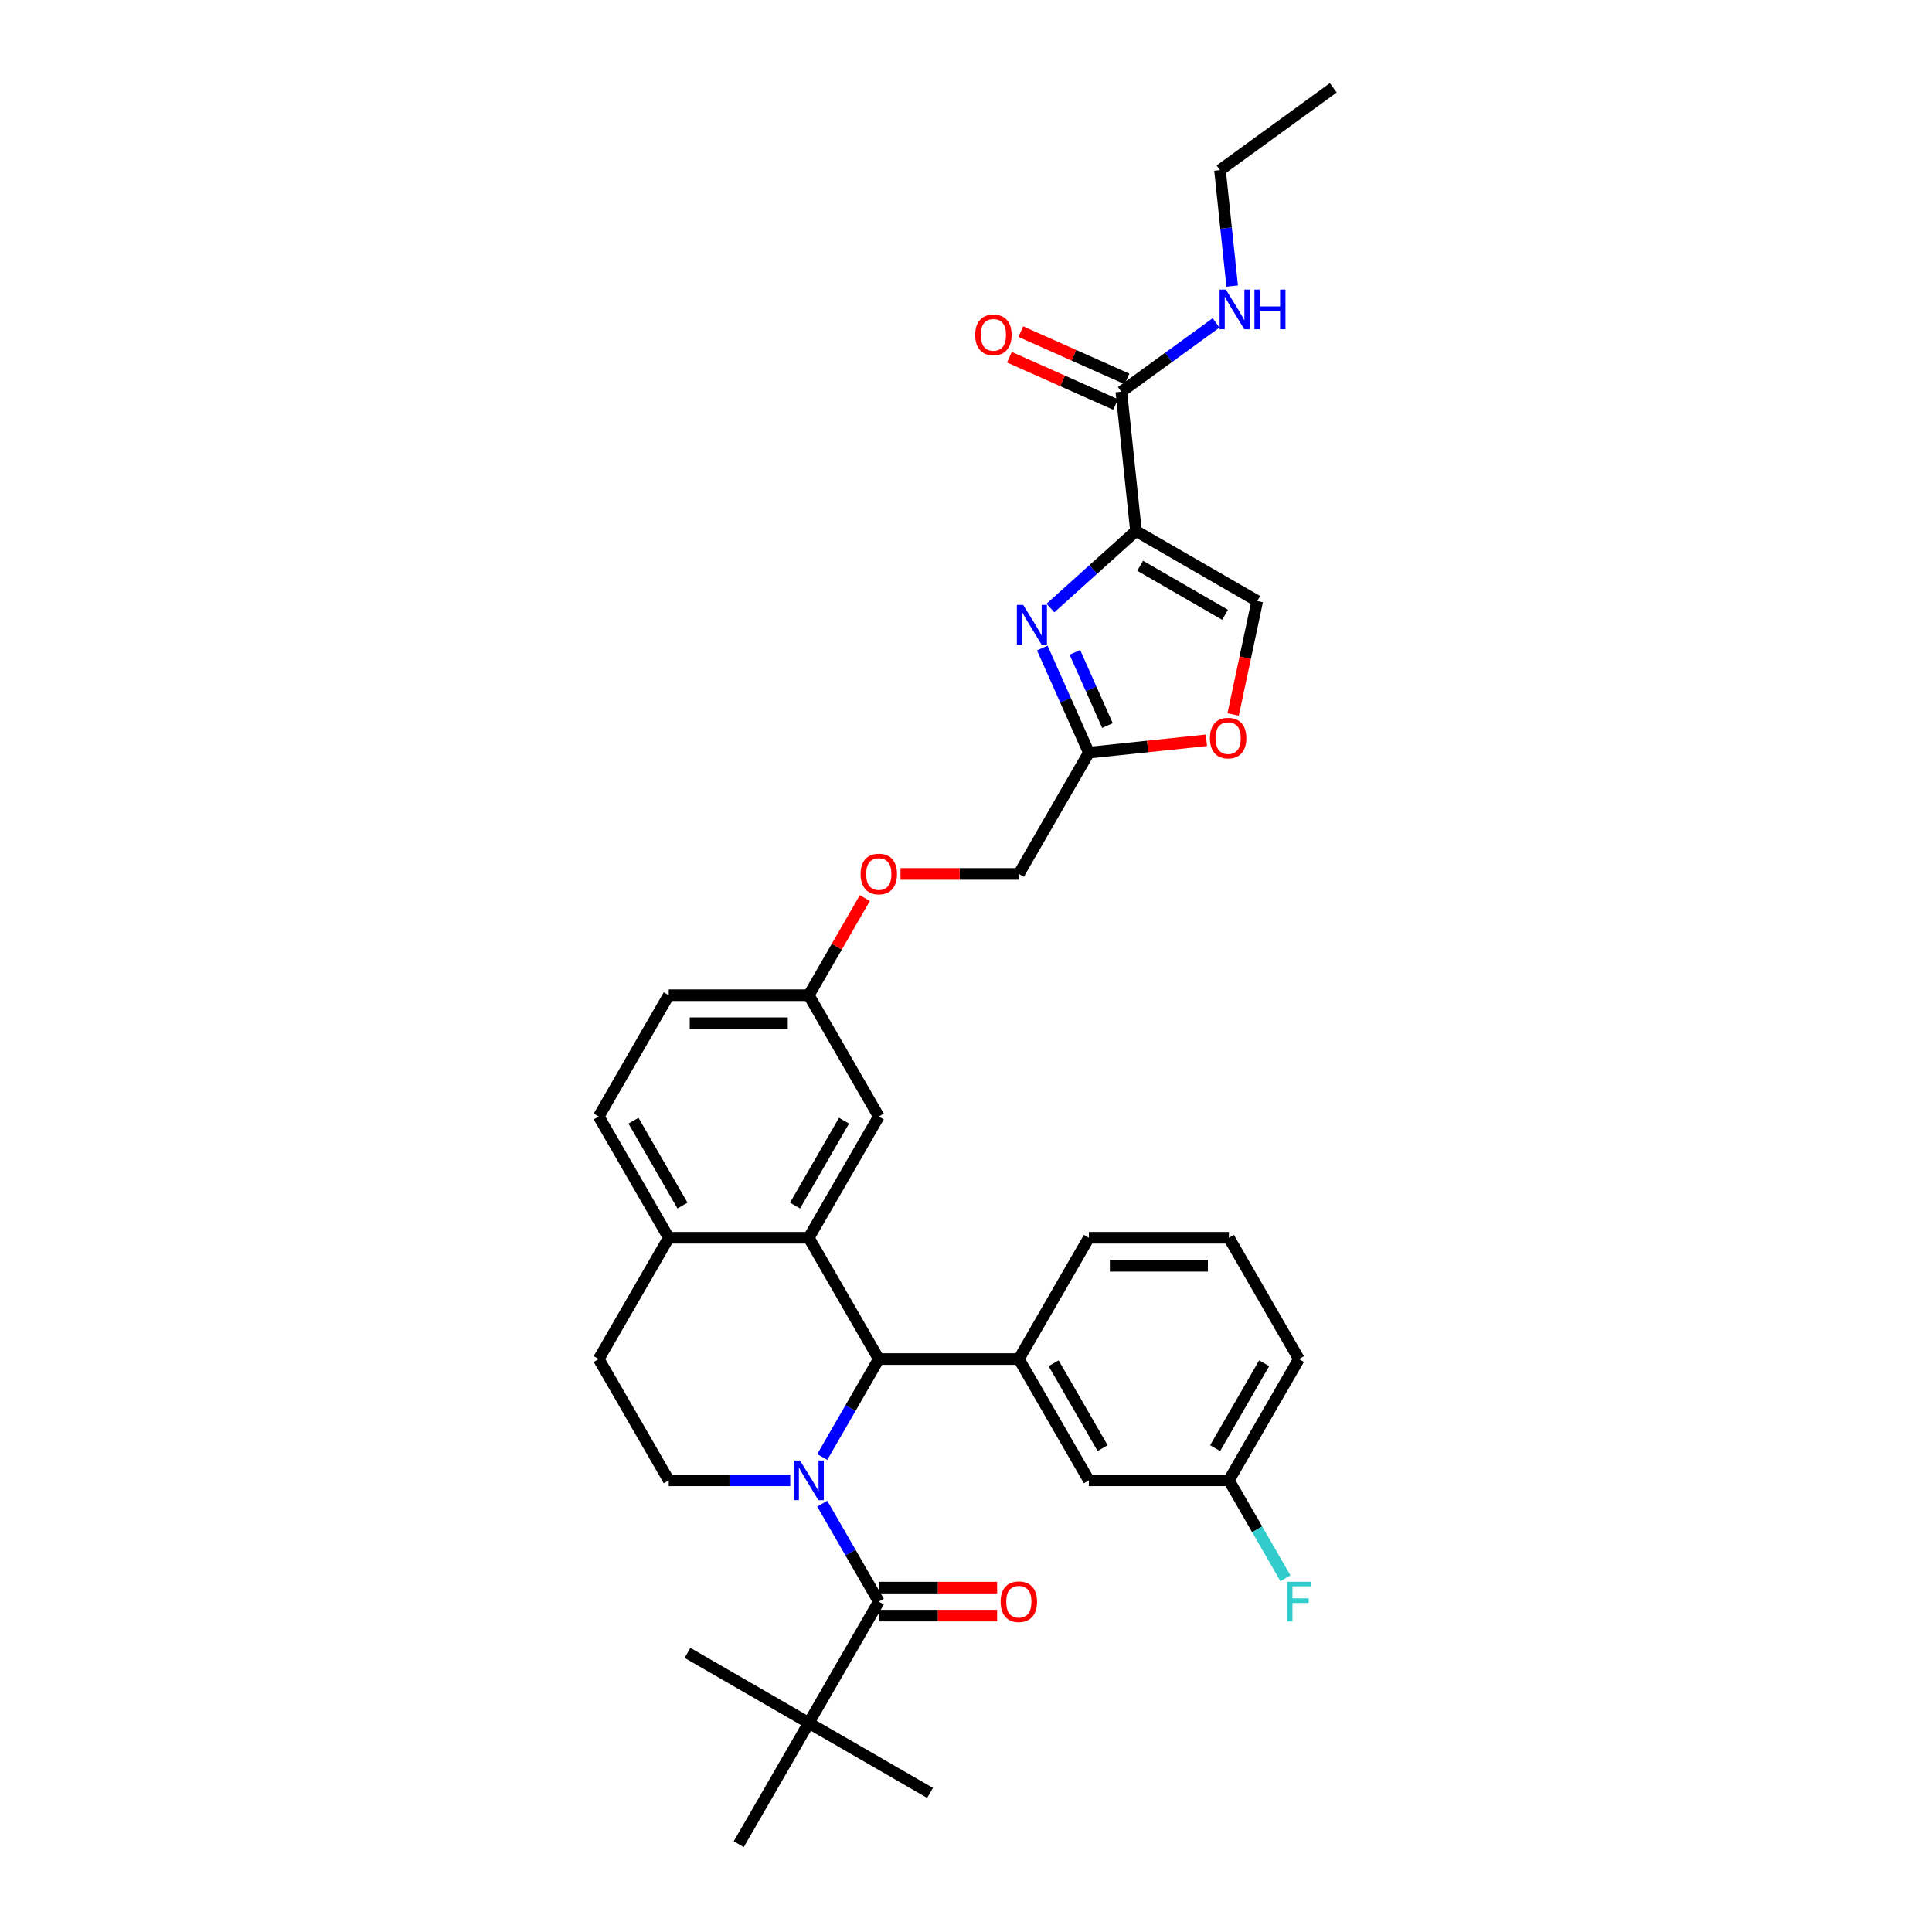 <?xml version='1.0' encoding='iso-8859-1'?>
<svg version='1.1' baseProfile='full'
              xmlns='http://www.w3.org/2000/svg'
                      xmlns:rdkit='http://www.rdkit.org/xml'
                      xmlns:xlink='http://www.w3.org/1999/xlink'
                  xml:space='preserve'
width='1000px' height='1000px' viewBox='0 0 1000 1000'>
<!-- END OF HEADER -->
<rect style='opacity:1.0;fill:#FFFFFF;stroke:none' width='1000' height='1000' x='0' y='0'> </rect>
<path class='bond-1' d='M 425.592,754.144 L 440.228,728.794' style='fill:none;fill-rule:evenodd;stroke:#0000FF;stroke-width:6px;stroke-linecap:butt;stroke-linejoin:miter;stroke-opacity:1' />
<path class='bond-1' d='M 440.228,728.794 L 454.863,703.445' style='fill:none;fill-rule:evenodd;stroke:#000000;stroke-width:6px;stroke-linecap:butt;stroke-linejoin:miter;stroke-opacity:1' />
<path class='bond-2' d='M 425.592,778.296 L 440.228,803.646' style='fill:none;fill-rule:evenodd;stroke:#0000FF;stroke-width:6px;stroke-linecap:butt;stroke-linejoin:miter;stroke-opacity:1' />
<path class='bond-2' d='M 440.228,803.646 L 454.863,828.995' style='fill:none;fill-rule:evenodd;stroke:#000000;stroke-width:6px;stroke-linecap:butt;stroke-linejoin:miter;stroke-opacity:1' />
<path class='bond-9' d='M 409.023,766.22 L 377.578,766.22' style='fill:none;fill-rule:evenodd;stroke:#0000FF;stroke-width:6px;stroke-linecap:butt;stroke-linejoin:miter;stroke-opacity:1' />
<path class='bond-9' d='M 377.578,766.22 L 346.133,766.22' style='fill:none;fill-rule:evenodd;stroke:#000000;stroke-width:6px;stroke-linecap:butt;stroke-linejoin:miter;stroke-opacity:1' />
<path class='bond-0' d='M 587.978,274.846 L 565.843,294.777' style='fill:none;fill-rule:evenodd;stroke:#000000;stroke-width:6px;stroke-linecap:butt;stroke-linejoin:miter;stroke-opacity:1' />
<path class='bond-0' d='M 565.843,294.777 L 543.707,314.708' style='fill:none;fill-rule:evenodd;stroke:#0000FF;stroke-width:6px;stroke-linecap:butt;stroke-linejoin:miter;stroke-opacity:1' />
<path class='bond-6' d='M 587.978,274.846 L 580.401,202.757' style='fill:none;fill-rule:evenodd;stroke:#000000;stroke-width:6px;stroke-linecap:butt;stroke-linejoin:miter;stroke-opacity:1' />
<path class='bond-37' d='M 587.978,274.846 L 650.753,311.09' style='fill:none;fill-rule:evenodd;stroke:#000000;stroke-width:6px;stroke-linecap:butt;stroke-linejoin:miter;stroke-opacity:1' />
<path class='bond-37' d='M 590.146,292.838 L 634.088,318.208' style='fill:none;fill-rule:evenodd;stroke:#000000;stroke-width:6px;stroke-linecap:butt;stroke-linejoin:miter;stroke-opacity:1' />
<path class='bond-4' d='M 454.863,703.445 L 418.62,640.67' style='fill:none;fill-rule:evenodd;stroke:#000000;stroke-width:6px;stroke-linecap:butt;stroke-linejoin:miter;stroke-opacity:1' />
<path class='bond-5' d='M 454.863,703.445 L 527.35,703.445' style='fill:none;fill-rule:evenodd;stroke:#000000;stroke-width:6px;stroke-linecap:butt;stroke-linejoin:miter;stroke-opacity:1' />
<path class='bond-11' d='M 454.863,828.995 L 418.62,891.77' style='fill:none;fill-rule:evenodd;stroke:#000000;stroke-width:6px;stroke-linecap:butt;stroke-linejoin:miter;stroke-opacity:1' />
<path class='bond-14' d='M 454.863,836.244 L 485.489,836.244' style='fill:none;fill-rule:evenodd;stroke:#000000;stroke-width:6px;stroke-linecap:butt;stroke-linejoin:miter;stroke-opacity:1' />
<path class='bond-14' d='M 485.489,836.244 L 516.114,836.244' style='fill:none;fill-rule:evenodd;stroke:#FF0000;stroke-width:6px;stroke-linecap:butt;stroke-linejoin:miter;stroke-opacity:1' />
<path class='bond-14' d='M 454.863,821.746 L 485.489,821.746' style='fill:none;fill-rule:evenodd;stroke:#000000;stroke-width:6px;stroke-linecap:butt;stroke-linejoin:miter;stroke-opacity:1' />
<path class='bond-14' d='M 485.489,821.746 L 516.114,821.746' style='fill:none;fill-rule:evenodd;stroke:#FF0000;stroke-width:6px;stroke-linecap:butt;stroke-linejoin:miter;stroke-opacity:1' />
<path class='bond-3' d='M 539.487,335.426 L 551.54,362.497' style='fill:none;fill-rule:evenodd;stroke:#0000FF;stroke-width:6px;stroke-linecap:butt;stroke-linejoin:miter;stroke-opacity:1' />
<path class='bond-3' d='M 551.54,362.497 L 563.593,389.569' style='fill:none;fill-rule:evenodd;stroke:#000000;stroke-width:6px;stroke-linecap:butt;stroke-linejoin:miter;stroke-opacity:1' />
<path class='bond-3' d='M 556.347,337.651 L 564.784,356.601' style='fill:none;fill-rule:evenodd;stroke:#0000FF;stroke-width:6px;stroke-linecap:butt;stroke-linejoin:miter;stroke-opacity:1' />
<path class='bond-3' d='M 564.784,356.601 L 573.221,375.551' style='fill:none;fill-rule:evenodd;stroke:#000000;stroke-width:6px;stroke-linecap:butt;stroke-linejoin:miter;stroke-opacity:1' />
<path class='bond-13' d='M 418.62,640.67 L 454.863,577.895' style='fill:none;fill-rule:evenodd;stroke:#000000;stroke-width:6px;stroke-linecap:butt;stroke-linejoin:miter;stroke-opacity:1' />
<path class='bond-13' d='M 411.501,624.005 L 436.872,580.062' style='fill:none;fill-rule:evenodd;stroke:#000000;stroke-width:6px;stroke-linecap:butt;stroke-linejoin:miter;stroke-opacity:1' />
<path class='bond-34' d='M 418.62,640.67 L 346.133,640.67' style='fill:none;fill-rule:evenodd;stroke:#000000;stroke-width:6px;stroke-linecap:butt;stroke-linejoin:miter;stroke-opacity:1' />
<path class='bond-15' d='M 527.35,703.445 L 563.593,766.22' style='fill:none;fill-rule:evenodd;stroke:#000000;stroke-width:6px;stroke-linecap:butt;stroke-linejoin:miter;stroke-opacity:1' />
<path class='bond-15' d='M 545.341,705.612 L 570.711,749.555' style='fill:none;fill-rule:evenodd;stroke:#000000;stroke-width:6px;stroke-linecap:butt;stroke-linejoin:miter;stroke-opacity:1' />
<path class='bond-26' d='M 527.35,703.445 L 563.593,640.67' style='fill:none;fill-rule:evenodd;stroke:#000000;stroke-width:6px;stroke-linecap:butt;stroke-linejoin:miter;stroke-opacity:1' />
<path class='bond-17' d='M 583.349,196.135 L 555.857,183.895' style='fill:none;fill-rule:evenodd;stroke:#000000;stroke-width:6px;stroke-linecap:butt;stroke-linejoin:miter;stroke-opacity:1' />
<path class='bond-17' d='M 555.857,183.895 L 528.365,171.654' style='fill:none;fill-rule:evenodd;stroke:#FF0000;stroke-width:6px;stroke-linecap:butt;stroke-linejoin:miter;stroke-opacity:1' />
<path class='bond-17' d='M 577.453,209.379 L 549.961,197.139' style='fill:none;fill-rule:evenodd;stroke:#000000;stroke-width:6px;stroke-linecap:butt;stroke-linejoin:miter;stroke-opacity:1' />
<path class='bond-17' d='M 549.961,197.139 L 522.468,184.898' style='fill:none;fill-rule:evenodd;stroke:#FF0000;stroke-width:6px;stroke-linecap:butt;stroke-linejoin:miter;stroke-opacity:1' />
<path class='bond-18' d='M 580.401,202.757 L 604.924,184.94' style='fill:none;fill-rule:evenodd;stroke:#000000;stroke-width:6px;stroke-linecap:butt;stroke-linejoin:miter;stroke-opacity:1' />
<path class='bond-18' d='M 604.924,184.94 L 629.447,167.123' style='fill:none;fill-rule:evenodd;stroke:#0000FF;stroke-width:6px;stroke-linecap:butt;stroke-linejoin:miter;stroke-opacity:1' />
<path class='bond-7' d='M 650.753,311.09 L 644.514,340.445' style='fill:none;fill-rule:evenodd;stroke:#000000;stroke-width:6px;stroke-linecap:butt;stroke-linejoin:miter;stroke-opacity:1' />
<path class='bond-7' d='M 644.514,340.445 L 638.274,369.8' style='fill:none;fill-rule:evenodd;stroke:#FF0000;stroke-width:6px;stroke-linecap:butt;stroke-linejoin:miter;stroke-opacity:1' />
<path class='bond-8' d='M 563.593,389.569 L 527.35,452.344' style='fill:none;fill-rule:evenodd;stroke:#000000;stroke-width:6px;stroke-linecap:butt;stroke-linejoin:miter;stroke-opacity:1' />
<path class='bond-10' d='M 563.593,389.569 L 594.02,386.371' style='fill:none;fill-rule:evenodd;stroke:#000000;stroke-width:6px;stroke-linecap:butt;stroke-linejoin:miter;stroke-opacity:1' />
<path class='bond-10' d='M 594.02,386.371 L 624.447,383.173' style='fill:none;fill-rule:evenodd;stroke:#FF0000;stroke-width:6px;stroke-linecap:butt;stroke-linejoin:miter;stroke-opacity:1' />
<path class='bond-16' d='M 346.133,766.22 L 309.89,703.445' style='fill:none;fill-rule:evenodd;stroke:#000000;stroke-width:6px;stroke-linecap:butt;stroke-linejoin:miter;stroke-opacity:1' />
<path class='bond-28' d='M 418.62,891.77 L 481.395,928.014' style='fill:none;fill-rule:evenodd;stroke:#000000;stroke-width:6px;stroke-linecap:butt;stroke-linejoin:miter;stroke-opacity:1' />
<path class='bond-29' d='M 418.62,891.77 L 355.845,855.527' style='fill:none;fill-rule:evenodd;stroke:#000000;stroke-width:6px;stroke-linecap:butt;stroke-linejoin:miter;stroke-opacity:1' />
<path class='bond-30' d='M 418.62,891.77 L 382.377,954.545' style='fill:none;fill-rule:evenodd;stroke:#000000;stroke-width:6px;stroke-linecap:butt;stroke-linejoin:miter;stroke-opacity:1' />
<path class='bond-12' d='M 346.133,640.67 L 309.89,703.445' style='fill:none;fill-rule:evenodd;stroke:#000000;stroke-width:6px;stroke-linecap:butt;stroke-linejoin:miter;stroke-opacity:1' />
<path class='bond-19' d='M 346.133,640.67 L 309.89,577.895' style='fill:none;fill-rule:evenodd;stroke:#000000;stroke-width:6px;stroke-linecap:butt;stroke-linejoin:miter;stroke-opacity:1' />
<path class='bond-19' d='M 353.252,624.005 L 327.882,580.062' style='fill:none;fill-rule:evenodd;stroke:#000000;stroke-width:6px;stroke-linecap:butt;stroke-linejoin:miter;stroke-opacity:1' />
<path class='bond-20' d='M 454.863,577.895 L 418.62,515.119' style='fill:none;fill-rule:evenodd;stroke:#000000;stroke-width:6px;stroke-linecap:butt;stroke-linejoin:miter;stroke-opacity:1' />
<path class='bond-23' d='M 563.593,766.22 L 636.079,766.22' style='fill:none;fill-rule:evenodd;stroke:#000000;stroke-width:6px;stroke-linecap:butt;stroke-linejoin:miter;stroke-opacity:1' />
<path class='bond-31' d='M 637.775,148.074 L 634.621,118.068' style='fill:none;fill-rule:evenodd;stroke:#0000FF;stroke-width:6px;stroke-linecap:butt;stroke-linejoin:miter;stroke-opacity:1' />
<path class='bond-31' d='M 634.621,118.068 L 631.467,88.061' style='fill:none;fill-rule:evenodd;stroke:#000000;stroke-width:6px;stroke-linecap:butt;stroke-linejoin:miter;stroke-opacity:1' />
<path class='bond-24' d='M 309.89,577.895 L 346.133,515.119' style='fill:none;fill-rule:evenodd;stroke:#000000;stroke-width:6px;stroke-linecap:butt;stroke-linejoin:miter;stroke-opacity:1' />
<path class='bond-22' d='M 418.62,515.119 L 433.13,489.987' style='fill:none;fill-rule:evenodd;stroke:#000000;stroke-width:6px;stroke-linecap:butt;stroke-linejoin:miter;stroke-opacity:1' />
<path class='bond-22' d='M 433.13,489.987 L 447.64,464.855' style='fill:none;fill-rule:evenodd;stroke:#FF0000;stroke-width:6px;stroke-linecap:butt;stroke-linejoin:miter;stroke-opacity:1' />
<path class='bond-35' d='M 418.62,515.119 L 346.133,515.119' style='fill:none;fill-rule:evenodd;stroke:#000000;stroke-width:6px;stroke-linecap:butt;stroke-linejoin:miter;stroke-opacity:1' />
<path class='bond-35' d='M 407.747,529.617 L 357.006,529.617' style='fill:none;fill-rule:evenodd;stroke:#000000;stroke-width:6px;stroke-linecap:butt;stroke-linejoin:miter;stroke-opacity:1' />
<path class='bond-21' d='M 527.35,452.344 L 496.724,452.344' style='fill:none;fill-rule:evenodd;stroke:#000000;stroke-width:6px;stroke-linecap:butt;stroke-linejoin:miter;stroke-opacity:1' />
<path class='bond-21' d='M 496.724,452.344 L 466.099,452.344' style='fill:none;fill-rule:evenodd;stroke:#FF0000;stroke-width:6px;stroke-linecap:butt;stroke-linejoin:miter;stroke-opacity:1' />
<path class='bond-25' d='M 636.079,766.22 L 650.715,791.569' style='fill:none;fill-rule:evenodd;stroke:#000000;stroke-width:6px;stroke-linecap:butt;stroke-linejoin:miter;stroke-opacity:1' />
<path class='bond-25' d='M 650.715,791.569 L 665.35,816.919' style='fill:none;fill-rule:evenodd;stroke:#33CCCC;stroke-width:6px;stroke-linecap:butt;stroke-linejoin:miter;stroke-opacity:1' />
<path class='bond-36' d='M 636.079,766.22 L 672.323,703.445' style='fill:none;fill-rule:evenodd;stroke:#000000;stroke-width:6px;stroke-linecap:butt;stroke-linejoin:miter;stroke-opacity:1' />
<path class='bond-36' d='M 628.961,749.555 L 654.331,705.612' style='fill:none;fill-rule:evenodd;stroke:#000000;stroke-width:6px;stroke-linecap:butt;stroke-linejoin:miter;stroke-opacity:1' />
<path class='bond-27' d='M 563.593,640.67 L 636.079,640.67' style='fill:none;fill-rule:evenodd;stroke:#000000;stroke-width:6px;stroke-linecap:butt;stroke-linejoin:miter;stroke-opacity:1' />
<path class='bond-27' d='M 574.466,655.167 L 625.206,655.167' style='fill:none;fill-rule:evenodd;stroke:#000000;stroke-width:6px;stroke-linecap:butt;stroke-linejoin:miter;stroke-opacity:1' />
<path class='bond-32' d='M 636.079,640.67 L 672.323,703.445' style='fill:none;fill-rule:evenodd;stroke:#000000;stroke-width:6px;stroke-linecap:butt;stroke-linejoin:miter;stroke-opacity:1' />
<path class='bond-33' d='M 631.467,88.061 L 690.11,45.455' style='fill:none;fill-rule:evenodd;stroke:#000000;stroke-width:6px;stroke-linecap:butt;stroke-linejoin:miter;stroke-opacity:1' />
<path  class='atom-0' d='M 414.082 755.956
L 420.809 766.829
Q 421.476 767.902, 422.549 769.844
Q 423.622 771.787, 423.679 771.903
L 423.679 755.956
L 426.405 755.956
L 426.405 776.484
L 423.593 776.484
L 416.373 764.596
Q 415.532 763.205, 414.633 761.61
Q 413.763 760.015, 413.502 759.522
L 413.502 776.484
L 410.835 776.484
L 410.835 755.956
L 414.082 755.956
' fill='#0000FF'/>
<path  class='atom-4' d='M 529.572 313.085
L 536.299 323.958
Q 536.966 325.031, 538.039 326.974
Q 539.112 328.916, 539.17 329.032
L 539.17 313.085
L 541.895 313.085
L 541.895 333.613
L 539.083 333.613
L 531.863 321.726
Q 531.022 320.334, 530.123 318.739
Q 529.253 317.144, 528.992 316.652
L 528.992 333.613
L 526.325 333.613
L 526.325 313.085
L 529.572 313.085
' fill='#0000FF'/>
<path  class='atom-11' d='M 626.259 382.05
Q 626.259 377.121, 628.695 374.367
Q 631.13 371.612, 635.682 371.612
Q 640.235 371.612, 642.67 374.367
Q 645.106 377.121, 645.106 382.05
Q 645.106 387.037, 642.641 389.879
Q 640.177 392.691, 635.682 392.691
Q 631.159 392.691, 628.695 389.879
Q 626.259 387.066, 626.259 382.05
M 635.682 390.372
Q 638.814 390.372, 640.495 388.284
Q 642.206 386.167, 642.206 382.05
Q 642.206 378.02, 640.495 375.99
Q 638.814 373.932, 635.682 373.932
Q 632.551 373.932, 630.84 375.961
Q 629.159 377.991, 629.159 382.05
Q 629.159 386.196, 630.84 388.284
Q 632.551 390.372, 635.682 390.372
' fill='#FF0000'/>
<path  class='atom-15' d='M 517.926 829.053
Q 517.926 824.124, 520.362 821.37
Q 522.798 818.615, 527.35 818.615
Q 531.902 818.615, 534.337 821.37
Q 536.773 824.124, 536.773 829.053
Q 536.773 834.04, 534.308 836.882
Q 531.844 839.694, 527.35 839.694
Q 522.827 839.694, 520.362 836.882
Q 517.926 834.069, 517.926 829.053
M 527.35 837.375
Q 530.481 837.375, 532.163 835.287
Q 533.873 833.17, 533.873 829.053
Q 533.873 825.023, 532.163 822.993
Q 530.481 820.935, 527.35 820.935
Q 524.218 820.935, 522.508 822.964
Q 520.826 824.994, 520.826 829.053
Q 520.826 833.199, 522.508 835.287
Q 524.218 837.375, 527.35 837.375
' fill='#FF0000'/>
<path  class='atom-18' d='M 504.758 173.332
Q 504.758 168.403, 507.194 165.648
Q 509.629 162.894, 514.181 162.894
Q 518.734 162.894, 521.169 165.648
Q 523.605 168.403, 523.605 173.332
Q 523.605 178.319, 521.14 181.161
Q 518.676 183.973, 514.181 183.973
Q 509.658 183.973, 507.194 181.161
Q 504.758 178.348, 504.758 173.332
M 514.181 181.653
Q 517.313 181.653, 518.994 179.566
Q 520.705 177.449, 520.705 173.332
Q 520.705 169.302, 518.994 167.272
Q 517.313 165.214, 514.181 165.214
Q 511.05 165.214, 509.339 167.243
Q 507.658 169.273, 507.658 173.332
Q 507.658 177.478, 509.339 179.566
Q 511.05 181.653, 514.181 181.653
' fill='#FF0000'/>
<path  class='atom-19' d='M 634.506 149.886
L 641.233 160.759
Q 641.9 161.832, 642.973 163.775
Q 644.045 165.717, 644.103 165.833
L 644.103 149.886
L 646.829 149.886
L 646.829 170.415
L 644.016 170.415
L 636.797 158.527
Q 635.956 157.135, 635.057 155.54
Q 634.187 153.946, 633.926 153.453
L 633.926 170.415
L 631.259 170.415
L 631.259 149.886
L 634.506 149.886
' fill='#0000FF'/>
<path  class='atom-19' d='M 649.294 149.886
L 652.077 149.886
L 652.077 158.614
L 662.573 158.614
L 662.573 149.886
L 665.357 149.886
L 665.357 170.415
L 662.573 170.415
L 662.573 160.933
L 652.077 160.933
L 652.077 170.415
L 649.294 170.415
L 649.294 149.886
' fill='#0000FF'/>
<path  class='atom-23' d='M 445.44 452.402
Q 445.44 447.473, 447.875 444.719
Q 450.311 441.964, 454.863 441.964
Q 459.415 441.964, 461.851 444.719
Q 464.286 447.473, 464.286 452.402
Q 464.286 457.389, 461.822 460.231
Q 459.357 463.043, 454.863 463.043
Q 450.34 463.043, 447.875 460.231
Q 445.44 457.418, 445.44 452.402
M 454.863 460.724
Q 457.995 460.724, 459.676 458.636
Q 461.387 456.519, 461.387 452.402
Q 461.387 448.372, 459.676 446.342
Q 457.995 444.284, 454.863 444.284
Q 451.732 444.284, 450.021 446.313
Q 448.339 448.343, 448.339 452.402
Q 448.339 456.548, 450.021 458.636
Q 451.732 460.724, 454.863 460.724
' fill='#FF0000'/>
<path  class='atom-26' d='M 666.219 818.731
L 678.426 818.731
L 678.426 821.08
L 668.974 821.08
L 668.974 827.313
L 677.382 827.313
L 677.382 829.691
L 668.974 829.691
L 668.974 839.259
L 666.219 839.259
L 666.219 818.731
' fill='#33CCCC'/>
</svg>
